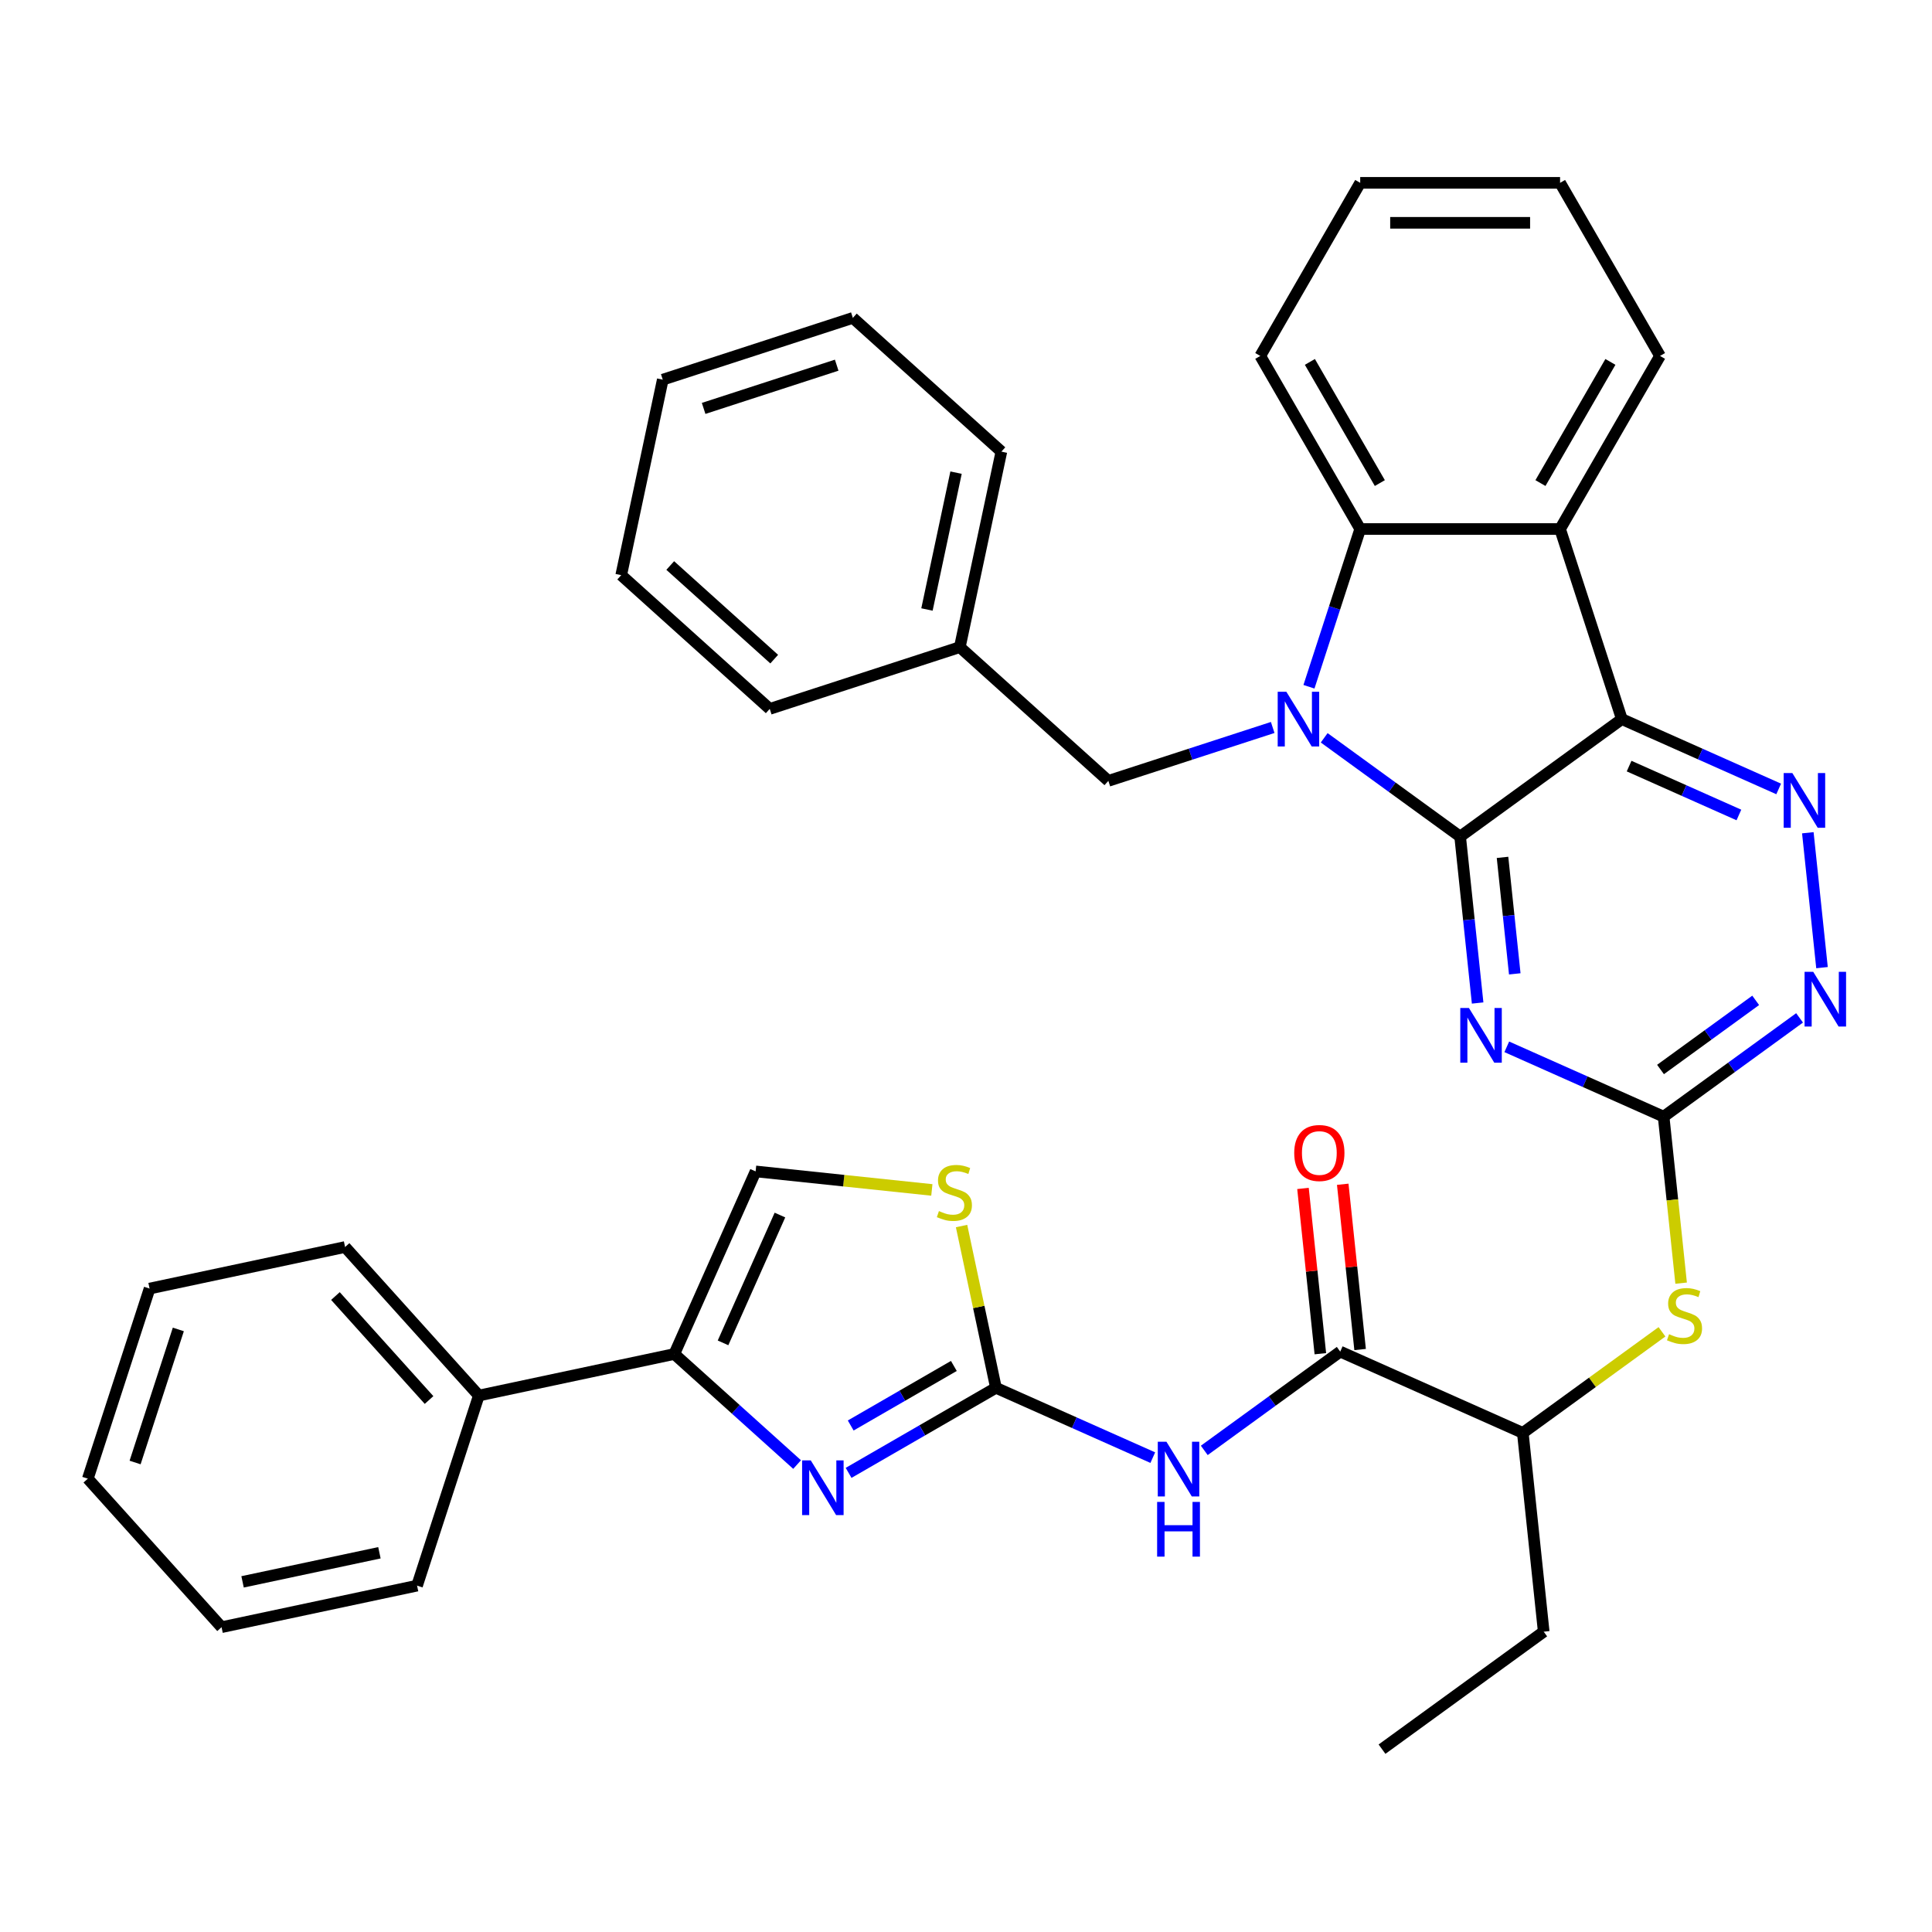 <?xml version='1.0' encoding='iso-8859-1'?>
<svg version='1.1' baseProfile='full'
              xmlns='http://www.w3.org/2000/svg'
                      xmlns:rdkit='http://www.rdkit.org/xml'
                      xmlns:xlink='http://www.w3.org/1999/xlink'
                  xml:space='preserve'
width='1000px' height='1000px' viewBox='0 0 1000 1000'>
<!-- END OF HEADER -->
<rect style='opacity:1.0;fill:#FFFFFF;stroke:none' width='1000' height='1000' x='0' y='0'> </rect>
<path class='bond-0' d='M 755.767,433.016 L 720.583,407.453' style='fill:none;fill-rule:evenodd;stroke:#000000;stroke-width:6px;stroke-linecap:butt;stroke-linejoin:miter;stroke-opacity:1' />
<path class='bond-0' d='M 720.583,407.453 L 685.4,381.891' style='fill:none;fill-rule:evenodd;stroke:#0000FF;stroke-width:6px;stroke-linecap:butt;stroke-linejoin:miter;stroke-opacity:1' />
<path class='bond-1' d='M 755.767,433.016 L 839.462,372.209' style='fill:none;fill-rule:evenodd;stroke:#000000;stroke-width:6px;stroke-linecap:butt;stroke-linejoin:miter;stroke-opacity:1' />
<path class='bond-2' d='M 755.767,433.016 L 760.294,476.085' style='fill:none;fill-rule:evenodd;stroke:#000000;stroke-width:6px;stroke-linecap:butt;stroke-linejoin:miter;stroke-opacity:1' />
<path class='bond-2' d='M 760.294,476.085 L 764.821,519.155' style='fill:none;fill-rule:evenodd;stroke:#0000FF;stroke-width:6px;stroke-linecap:butt;stroke-linejoin:miter;stroke-opacity:1' />
<path class='bond-2' d='M 777.702,443.774 L 780.871,473.923' style='fill:none;fill-rule:evenodd;stroke:#000000;stroke-width:6px;stroke-linecap:butt;stroke-linejoin:miter;stroke-opacity:1' />
<path class='bond-2' d='M 780.871,473.923 L 784.04,504.071' style='fill:none;fill-rule:evenodd;stroke:#0000FF;stroke-width:6px;stroke-linecap:butt;stroke-linejoin:miter;stroke-opacity:1' />
<path class='bond-6' d='M 677.514,355.462 L 690.778,314.641' style='fill:none;fill-rule:evenodd;stroke:#0000FF;stroke-width:6px;stroke-linecap:butt;stroke-linejoin:miter;stroke-opacity:1' />
<path class='bond-6' d='M 690.778,314.641 L 704.042,273.82' style='fill:none;fill-rule:evenodd;stroke:#000000;stroke-width:6px;stroke-linecap:butt;stroke-linejoin:miter;stroke-opacity:1' />
<path class='bond-16' d='M 658.747,376.539 L 616.216,390.358' style='fill:none;fill-rule:evenodd;stroke:#0000FF;stroke-width:6px;stroke-linecap:butt;stroke-linejoin:miter;stroke-opacity:1' />
<path class='bond-16' d='M 616.216,390.358 L 573.685,404.177' style='fill:none;fill-rule:evenodd;stroke:#000000;stroke-width:6px;stroke-linecap:butt;stroke-linejoin:miter;stroke-opacity:1' />
<path class='bond-4' d='M 839.462,372.209 L 807.493,273.82' style='fill:none;fill-rule:evenodd;stroke:#000000;stroke-width:6px;stroke-linecap:butt;stroke-linejoin:miter;stroke-opacity:1' />
<path class='bond-7' d='M 839.462,372.209 L 880.052,390.281' style='fill:none;fill-rule:evenodd;stroke:#000000;stroke-width:6px;stroke-linecap:butt;stroke-linejoin:miter;stroke-opacity:1' />
<path class='bond-7' d='M 880.052,390.281 L 920.643,408.353' style='fill:none;fill-rule:evenodd;stroke:#0000FF;stroke-width:6px;stroke-linecap:butt;stroke-linejoin:miter;stroke-opacity:1' />
<path class='bond-7' d='M 843.223,396.532 L 871.637,409.182' style='fill:none;fill-rule:evenodd;stroke:#000000;stroke-width:6px;stroke-linecap:butt;stroke-linejoin:miter;stroke-opacity:1' />
<path class='bond-7' d='M 871.637,409.182 L 900.05,421.833' style='fill:none;fill-rule:evenodd;stroke:#0000FF;stroke-width:6px;stroke-linecap:butt;stroke-linejoin:miter;stroke-opacity:1' />
<path class='bond-9' d='M 779.907,541.834 L 820.498,559.906' style='fill:none;fill-rule:evenodd;stroke:#0000FF;stroke-width:6px;stroke-linecap:butt;stroke-linejoin:miter;stroke-opacity:1' />
<path class='bond-9' d='M 820.498,559.906 L 861.089,577.979' style='fill:none;fill-rule:evenodd;stroke:#000000;stroke-width:6px;stroke-linecap:butt;stroke-linejoin:miter;stroke-opacity:1' />
<path class='bond-3' d='M 515.499,718.323 L 556.089,736.395' style='fill:none;fill-rule:evenodd;stroke:#000000;stroke-width:6px;stroke-linecap:butt;stroke-linejoin:miter;stroke-opacity:1' />
<path class='bond-3' d='M 556.089,736.395 L 596.68,754.467' style='fill:none;fill-rule:evenodd;stroke:#0000FF;stroke-width:6px;stroke-linecap:butt;stroke-linejoin:miter;stroke-opacity:1' />
<path class='bond-5' d='M 515.499,718.323 L 477.366,740.339' style='fill:none;fill-rule:evenodd;stroke:#000000;stroke-width:6px;stroke-linecap:butt;stroke-linejoin:miter;stroke-opacity:1' />
<path class='bond-5' d='M 477.366,740.339 L 439.233,762.355' style='fill:none;fill-rule:evenodd;stroke:#0000FF;stroke-width:6px;stroke-linecap:butt;stroke-linejoin:miter;stroke-opacity:1' />
<path class='bond-5' d='M 493.714,707.009 L 467.021,722.421' style='fill:none;fill-rule:evenodd;stroke:#000000;stroke-width:6px;stroke-linecap:butt;stroke-linejoin:miter;stroke-opacity:1' />
<path class='bond-5' d='M 467.021,722.421 L 440.328,737.832' style='fill:none;fill-rule:evenodd;stroke:#0000FF;stroke-width:6px;stroke-linecap:butt;stroke-linejoin:miter;stroke-opacity:1' />
<path class='bond-13' d='M 515.499,718.323 L 506.601,676.461' style='fill:none;fill-rule:evenodd;stroke:#000000;stroke-width:6px;stroke-linecap:butt;stroke-linejoin:miter;stroke-opacity:1' />
<path class='bond-13' d='M 506.601,676.461 L 497.702,634.598' style='fill:none;fill-rule:evenodd;stroke:#CCCC00;stroke-width:6px;stroke-linecap:butt;stroke-linejoin:miter;stroke-opacity:1' />
<path class='bond-21' d='M 807.493,273.82 L 859.219,184.229' style='fill:none;fill-rule:evenodd;stroke:#000000;stroke-width:6px;stroke-linecap:butt;stroke-linejoin:miter;stroke-opacity:1' />
<path class='bond-21' d='M 797.334,250.036 L 833.542,187.322' style='fill:none;fill-rule:evenodd;stroke:#000000;stroke-width:6px;stroke-linecap:butt;stroke-linejoin:miter;stroke-opacity:1' />
<path class='bond-37' d='M 807.493,273.82 L 704.042,273.82' style='fill:none;fill-rule:evenodd;stroke:#000000;stroke-width:6px;stroke-linecap:butt;stroke-linejoin:miter;stroke-opacity:1' />
<path class='bond-10' d='M 412.581,758.05 L 380.804,729.438' style='fill:none;fill-rule:evenodd;stroke:#0000FF;stroke-width:6px;stroke-linecap:butt;stroke-linejoin:miter;stroke-opacity:1' />
<path class='bond-10' d='M 380.804,729.438 L 349.027,700.826' style='fill:none;fill-rule:evenodd;stroke:#000000;stroke-width:6px;stroke-linecap:butt;stroke-linejoin:miter;stroke-opacity:1' />
<path class='bond-22' d='M 704.042,273.82 L 652.316,184.229' style='fill:none;fill-rule:evenodd;stroke:#000000;stroke-width:6px;stroke-linecap:butt;stroke-linejoin:miter;stroke-opacity:1' />
<path class='bond-22' d='M 714.201,250.036 L 677.993,187.322' style='fill:none;fill-rule:evenodd;stroke:#000000;stroke-width:6px;stroke-linecap:butt;stroke-linejoin:miter;stroke-opacity:1' />
<path class='bond-38' d='M 935.729,431.033 L 943.067,500.846' style='fill:none;fill-rule:evenodd;stroke:#0000FF;stroke-width:6px;stroke-linecap:butt;stroke-linejoin:miter;stroke-opacity:1' />
<path class='bond-8' d='M 623.333,750.718 L 658.517,725.156' style='fill:none;fill-rule:evenodd;stroke:#0000FF;stroke-width:6px;stroke-linecap:butt;stroke-linejoin:miter;stroke-opacity:1' />
<path class='bond-8' d='M 658.517,725.156 L 693.701,699.593' style='fill:none;fill-rule:evenodd;stroke:#000000;stroke-width:6px;stroke-linecap:butt;stroke-linejoin:miter;stroke-opacity:1' />
<path class='bond-12' d='M 861.089,577.979 L 896.273,552.416' style='fill:none;fill-rule:evenodd;stroke:#000000;stroke-width:6px;stroke-linecap:butt;stroke-linejoin:miter;stroke-opacity:1' />
<path class='bond-12' d='M 896.273,552.416 L 931.457,526.853' style='fill:none;fill-rule:evenodd;stroke:#0000FF;stroke-width:6px;stroke-linecap:butt;stroke-linejoin:miter;stroke-opacity:1' />
<path class='bond-12' d='M 859.483,553.571 L 884.111,535.677' style='fill:none;fill-rule:evenodd;stroke:#000000;stroke-width:6px;stroke-linecap:butt;stroke-linejoin:miter;stroke-opacity:1' />
<path class='bond-12' d='M 884.111,535.677 L 908.74,517.783' style='fill:none;fill-rule:evenodd;stroke:#0000FF;stroke-width:6px;stroke-linecap:butt;stroke-linejoin:miter;stroke-opacity:1' />
<path class='bond-15' d='M 861.089,577.979 L 865.618,621.068' style='fill:none;fill-rule:evenodd;stroke:#000000;stroke-width:6px;stroke-linecap:butt;stroke-linejoin:miter;stroke-opacity:1' />
<path class='bond-15' d='M 865.618,621.068 L 870.147,664.157' style='fill:none;fill-rule:evenodd;stroke:#CCCC00;stroke-width:6px;stroke-linecap:butt;stroke-linejoin:miter;stroke-opacity:1' />
<path class='bond-19' d='M 349.027,700.826 L 247.836,722.335' style='fill:none;fill-rule:evenodd;stroke:#000000;stroke-width:6px;stroke-linecap:butt;stroke-linejoin:miter;stroke-opacity:1' />
<path class='bond-41' d='M 349.027,700.826 L 391.105,606.318' style='fill:none;fill-rule:evenodd;stroke:#000000;stroke-width:6px;stroke-linecap:butt;stroke-linejoin:miter;stroke-opacity:1' />
<path class='bond-41' d='M 374.241,695.066 L 403.695,628.91' style='fill:none;fill-rule:evenodd;stroke:#000000;stroke-width:6px;stroke-linecap:butt;stroke-linejoin:miter;stroke-opacity:1' />
<path class='bond-11' d='M 693.701,699.593 L 788.208,741.671' style='fill:none;fill-rule:evenodd;stroke:#000000;stroke-width:6px;stroke-linecap:butt;stroke-linejoin:miter;stroke-opacity:1' />
<path class='bond-18' d='M 703.989,698.512 L 699.494,655.743' style='fill:none;fill-rule:evenodd;stroke:#000000;stroke-width:6px;stroke-linecap:butt;stroke-linejoin:miter;stroke-opacity:1' />
<path class='bond-18' d='M 699.494,655.743 L 694.999,612.973' style='fill:none;fill-rule:evenodd;stroke:#FF0000;stroke-width:6px;stroke-linecap:butt;stroke-linejoin:miter;stroke-opacity:1' />
<path class='bond-18' d='M 683.412,700.675 L 678.917,657.905' style='fill:none;fill-rule:evenodd;stroke:#000000;stroke-width:6px;stroke-linecap:butt;stroke-linejoin:miter;stroke-opacity:1' />
<path class='bond-18' d='M 678.917,657.905 L 674.422,615.136' style='fill:none;fill-rule:evenodd;stroke:#FF0000;stroke-width:6px;stroke-linecap:butt;stroke-linejoin:miter;stroke-opacity:1' />
<path class='bond-14' d='M 482.324,615.906 L 436.714,611.112' style='fill:none;fill-rule:evenodd;stroke:#CCCC00;stroke-width:6px;stroke-linecap:butt;stroke-linejoin:miter;stroke-opacity:1' />
<path class='bond-14' d='M 436.714,611.112 L 391.105,606.318' style='fill:none;fill-rule:evenodd;stroke:#000000;stroke-width:6px;stroke-linecap:butt;stroke-linejoin:miter;stroke-opacity:1' />
<path class='bond-17' d='M 860.236,689.34 L 824.222,715.505' style='fill:none;fill-rule:evenodd;stroke:#CCCC00;stroke-width:6px;stroke-linecap:butt;stroke-linejoin:miter;stroke-opacity:1' />
<path class='bond-17' d='M 824.222,715.505 L 788.208,741.671' style='fill:none;fill-rule:evenodd;stroke:#000000;stroke-width:6px;stroke-linecap:butt;stroke-linejoin:miter;stroke-opacity:1' />
<path class='bond-20' d='M 573.685,404.177 L 496.805,334.954' style='fill:none;fill-rule:evenodd;stroke:#000000;stroke-width:6px;stroke-linecap:butt;stroke-linejoin:miter;stroke-opacity:1' />
<path class='bond-23' d='M 788.208,741.671 L 799.022,844.556' style='fill:none;fill-rule:evenodd;stroke:#000000;stroke-width:6px;stroke-linecap:butt;stroke-linejoin:miter;stroke-opacity:1' />
<path class='bond-24' d='M 247.836,722.335 L 178.614,645.455' style='fill:none;fill-rule:evenodd;stroke:#000000;stroke-width:6px;stroke-linecap:butt;stroke-linejoin:miter;stroke-opacity:1' />
<path class='bond-24' d='M 222.077,724.648 L 173.621,670.832' style='fill:none;fill-rule:evenodd;stroke:#000000;stroke-width:6px;stroke-linecap:butt;stroke-linejoin:miter;stroke-opacity:1' />
<path class='bond-25' d='M 247.836,722.335 L 215.868,820.723' style='fill:none;fill-rule:evenodd;stroke:#000000;stroke-width:6px;stroke-linecap:butt;stroke-linejoin:miter;stroke-opacity:1' />
<path class='bond-26' d='M 496.805,334.954 L 518.314,233.763' style='fill:none;fill-rule:evenodd;stroke:#000000;stroke-width:6px;stroke-linecap:butt;stroke-linejoin:miter;stroke-opacity:1' />
<path class='bond-26' d='M 479.794,315.474 L 494.85,244.64' style='fill:none;fill-rule:evenodd;stroke:#000000;stroke-width:6px;stroke-linecap:butt;stroke-linejoin:miter;stroke-opacity:1' />
<path class='bond-27' d='M 496.805,334.954 L 398.417,366.923' style='fill:none;fill-rule:evenodd;stroke:#000000;stroke-width:6px;stroke-linecap:butt;stroke-linejoin:miter;stroke-opacity:1' />
<path class='bond-28' d='M 859.219,184.229 L 807.493,94.637' style='fill:none;fill-rule:evenodd;stroke:#000000;stroke-width:6px;stroke-linecap:butt;stroke-linejoin:miter;stroke-opacity:1' />
<path class='bond-29' d='M 652.316,184.229 L 704.042,94.637' style='fill:none;fill-rule:evenodd;stroke:#000000;stroke-width:6px;stroke-linecap:butt;stroke-linejoin:miter;stroke-opacity:1' />
<path class='bond-30' d='M 799.022,844.556 L 715.328,905.363' style='fill:none;fill-rule:evenodd;stroke:#000000;stroke-width:6px;stroke-linecap:butt;stroke-linejoin:miter;stroke-opacity:1' />
<path class='bond-32' d='M 178.614,645.455 L 77.423,666.964' style='fill:none;fill-rule:evenodd;stroke:#000000;stroke-width:6px;stroke-linecap:butt;stroke-linejoin:miter;stroke-opacity:1' />
<path class='bond-31' d='M 215.868,820.723 L 114.677,842.232' style='fill:none;fill-rule:evenodd;stroke:#000000;stroke-width:6px;stroke-linecap:butt;stroke-linejoin:miter;stroke-opacity:1' />
<path class='bond-31' d='M 196.388,803.711 L 125.554,818.768' style='fill:none;fill-rule:evenodd;stroke:#000000;stroke-width:6px;stroke-linecap:butt;stroke-linejoin:miter;stroke-opacity:1' />
<path class='bond-34' d='M 518.314,233.763 L 441.435,164.541' style='fill:none;fill-rule:evenodd;stroke:#000000;stroke-width:6px;stroke-linecap:butt;stroke-linejoin:miter;stroke-opacity:1' />
<path class='bond-33' d='M 398.417,366.923 L 321.538,297.7' style='fill:none;fill-rule:evenodd;stroke:#000000;stroke-width:6px;stroke-linecap:butt;stroke-linejoin:miter;stroke-opacity:1' />
<path class='bond-33' d='M 400.73,341.163 L 346.914,292.708' style='fill:none;fill-rule:evenodd;stroke:#000000;stroke-width:6px;stroke-linecap:butt;stroke-linejoin:miter;stroke-opacity:1' />
<path class='bond-39' d='M 807.493,94.637 L 704.042,94.637' style='fill:none;fill-rule:evenodd;stroke:#000000;stroke-width:6px;stroke-linecap:butt;stroke-linejoin:miter;stroke-opacity:1' />
<path class='bond-39' d='M 791.975,115.327 L 719.559,115.327' style='fill:none;fill-rule:evenodd;stroke:#000000;stroke-width:6px;stroke-linecap:butt;stroke-linejoin:miter;stroke-opacity:1' />
<path class='bond-35' d='M 114.677,842.232 L 45.455,765.353' style='fill:none;fill-rule:evenodd;stroke:#000000;stroke-width:6px;stroke-linecap:butt;stroke-linejoin:miter;stroke-opacity:1' />
<path class='bond-42' d='M 77.423,666.964 L 45.455,765.353' style='fill:none;fill-rule:evenodd;stroke:#000000;stroke-width:6px;stroke-linecap:butt;stroke-linejoin:miter;stroke-opacity:1' />
<path class='bond-42' d='M 92.305,688.116 L 69.927,756.988' style='fill:none;fill-rule:evenodd;stroke:#000000;stroke-width:6px;stroke-linecap:butt;stroke-linejoin:miter;stroke-opacity:1' />
<path class='bond-36' d='M 321.538,297.7 L 343.046,196.509' style='fill:none;fill-rule:evenodd;stroke:#000000;stroke-width:6px;stroke-linecap:butt;stroke-linejoin:miter;stroke-opacity:1' />
<path class='bond-40' d='M 441.435,164.541 L 343.046,196.509' style='fill:none;fill-rule:evenodd;stroke:#000000;stroke-width:6px;stroke-linecap:butt;stroke-linejoin:miter;stroke-opacity:1' />
<path class='bond-40' d='M 433.07,189.014 L 364.198,211.392' style='fill:none;fill-rule:evenodd;stroke:#000000;stroke-width:6px;stroke-linecap:butt;stroke-linejoin:miter;stroke-opacity:1' />
<path  class='atom-1' d='M 665.813 358.049
L 675.093 373.049
Q 676.013 374.529, 677.493 377.209
Q 678.973 379.889, 679.053 380.049
L 679.053 358.049
L 682.813 358.049
L 682.813 386.369
L 678.933 386.369
L 668.973 369.969
Q 667.813 368.049, 666.573 365.849
Q 665.373 363.649, 665.013 362.969
L 665.013 386.369
L 661.333 386.369
L 661.333 358.049
L 665.813 358.049
' fill='#0000FF'/>
<path  class='atom-3' d='M 760.321 521.741
L 769.601 536.741
Q 770.521 538.221, 772.001 540.901
Q 773.481 543.581, 773.561 543.741
L 773.561 521.741
L 777.321 521.741
L 777.321 550.061
L 773.441 550.061
L 763.481 533.661
Q 762.321 531.741, 761.081 529.541
Q 759.881 527.341, 759.521 526.661
L 759.521 550.061
L 755.841 550.061
L 755.841 521.741
L 760.321 521.741
' fill='#0000FF'/>
<path  class='atom-6' d='M 419.647 755.889
L 428.927 770.889
Q 429.847 772.369, 431.327 775.049
Q 432.807 777.729, 432.887 777.889
L 432.887 755.889
L 436.647 755.889
L 436.647 784.209
L 432.767 784.209
L 422.807 767.809
Q 421.647 765.889, 420.407 763.689
Q 419.207 761.489, 418.847 760.809
L 418.847 784.209
L 415.167 784.209
L 415.167 755.889
L 419.647 755.889
' fill='#0000FF'/>
<path  class='atom-8' d='M 927.709 400.126
L 936.989 415.126
Q 937.909 416.606, 939.389 419.286
Q 940.869 421.966, 940.949 422.126
L 940.949 400.126
L 944.709 400.126
L 944.709 428.446
L 940.829 428.446
L 930.869 412.046
Q 929.709 410.126, 928.469 407.926
Q 927.269 405.726, 926.909 405.046
L 926.909 428.446
L 923.229 428.446
L 923.229 400.126
L 927.709 400.126
' fill='#0000FF'/>
<path  class='atom-9' d='M 603.746 746.241
L 613.026 761.241
Q 613.946 762.721, 615.426 765.401
Q 616.906 768.081, 616.986 768.241
L 616.986 746.241
L 620.746 746.241
L 620.746 774.561
L 616.866 774.561
L 606.906 758.161
Q 605.746 756.241, 604.506 754.041
Q 603.306 751.841, 602.946 751.161
L 602.946 774.561
L 599.266 774.561
L 599.266 746.241
L 603.746 746.241
' fill='#0000FF'/>
<path  class='atom-9' d='M 598.926 777.393
L 602.766 777.393
L 602.766 789.433
L 617.246 789.433
L 617.246 777.393
L 621.086 777.393
L 621.086 805.713
L 617.246 805.713
L 617.246 792.633
L 602.766 792.633
L 602.766 805.713
L 598.926 805.713
L 598.926 777.393
' fill='#0000FF'/>
<path  class='atom-13' d='M 938.523 503.011
L 947.803 518.011
Q 948.723 519.491, 950.203 522.171
Q 951.683 524.851, 951.763 525.011
L 951.763 503.011
L 955.523 503.011
L 955.523 531.331
L 951.643 531.331
L 941.683 514.931
Q 940.523 513.011, 939.283 510.811
Q 938.083 508.611, 937.723 507.931
L 937.723 531.331
L 934.043 531.331
L 934.043 503.011
L 938.523 503.011
' fill='#0000FF'/>
<path  class='atom-14' d='M 485.99 626.852
Q 486.31 626.972, 487.63 627.532
Q 488.95 628.092, 490.39 628.452
Q 491.87 628.772, 493.31 628.772
Q 495.99 628.772, 497.55 627.492
Q 499.11 626.172, 499.11 623.892
Q 499.11 622.332, 498.31 621.372
Q 497.55 620.412, 496.35 619.892
Q 495.15 619.372, 493.15 618.772
Q 490.63 618.012, 489.11 617.292
Q 487.63 616.572, 486.55 615.052
Q 485.51 613.532, 485.51 610.972
Q 485.51 607.412, 487.91 605.212
Q 490.35 603.012, 495.15 603.012
Q 498.43 603.012, 502.15 604.572
L 501.23 607.652
Q 497.83 606.252, 495.27 606.252
Q 492.51 606.252, 490.99 607.412
Q 489.47 608.532, 489.51 610.492
Q 489.51 612.012, 490.27 612.932
Q 491.07 613.852, 492.19 614.372
Q 493.35 614.892, 495.27 615.492
Q 497.83 616.292, 499.35 617.092
Q 500.87 617.892, 501.95 619.532
Q 503.07 621.132, 503.07 623.892
Q 503.07 627.812, 500.43 629.932
Q 497.83 632.012, 493.47 632.012
Q 490.95 632.012, 489.03 631.452
Q 487.15 630.932, 484.91 630.012
L 485.99 626.852
' fill='#CCCC00'/>
<path  class='atom-16' d='M 863.902 690.583
Q 864.222 690.703, 865.542 691.263
Q 866.862 691.823, 868.302 692.183
Q 869.782 692.503, 871.222 692.503
Q 873.902 692.503, 875.462 691.223
Q 877.022 689.903, 877.022 687.623
Q 877.022 686.063, 876.222 685.103
Q 875.462 684.143, 874.262 683.623
Q 873.062 683.103, 871.062 682.503
Q 868.542 681.743, 867.022 681.023
Q 865.542 680.303, 864.462 678.783
Q 863.422 677.263, 863.422 674.703
Q 863.422 671.143, 865.822 668.943
Q 868.262 666.743, 873.062 666.743
Q 876.342 666.743, 880.062 668.303
L 879.142 671.383
Q 875.742 669.983, 873.182 669.983
Q 870.422 669.983, 868.902 671.143
Q 867.382 672.263, 867.422 674.223
Q 867.422 675.743, 868.182 676.663
Q 868.982 677.583, 870.102 678.103
Q 871.262 678.623, 873.182 679.223
Q 875.742 680.023, 877.262 680.823
Q 878.782 681.623, 879.862 683.263
Q 880.982 684.863, 880.982 687.623
Q 880.982 691.543, 878.342 693.663
Q 875.742 695.743, 871.382 695.743
Q 868.862 695.743, 866.942 695.183
Q 865.062 694.663, 862.822 693.743
L 863.902 690.583
' fill='#CCCC00'/>
<path  class='atom-19' d='M 669.887 596.788
Q 669.887 589.988, 673.247 586.188
Q 676.607 582.388, 682.887 582.388
Q 689.167 582.388, 692.527 586.188
Q 695.887 589.988, 695.887 596.788
Q 695.887 603.668, 692.487 607.588
Q 689.087 611.468, 682.887 611.468
Q 676.647 611.468, 673.247 607.588
Q 669.887 603.708, 669.887 596.788
M 682.887 608.268
Q 687.207 608.268, 689.527 605.388
Q 691.887 602.468, 691.887 596.788
Q 691.887 591.228, 689.527 588.428
Q 687.207 585.588, 682.887 585.588
Q 678.567 585.588, 676.207 588.388
Q 673.887 591.188, 673.887 596.788
Q 673.887 602.508, 676.207 605.388
Q 678.567 608.268, 682.887 608.268
' fill='#FF0000'/>
</svg>
